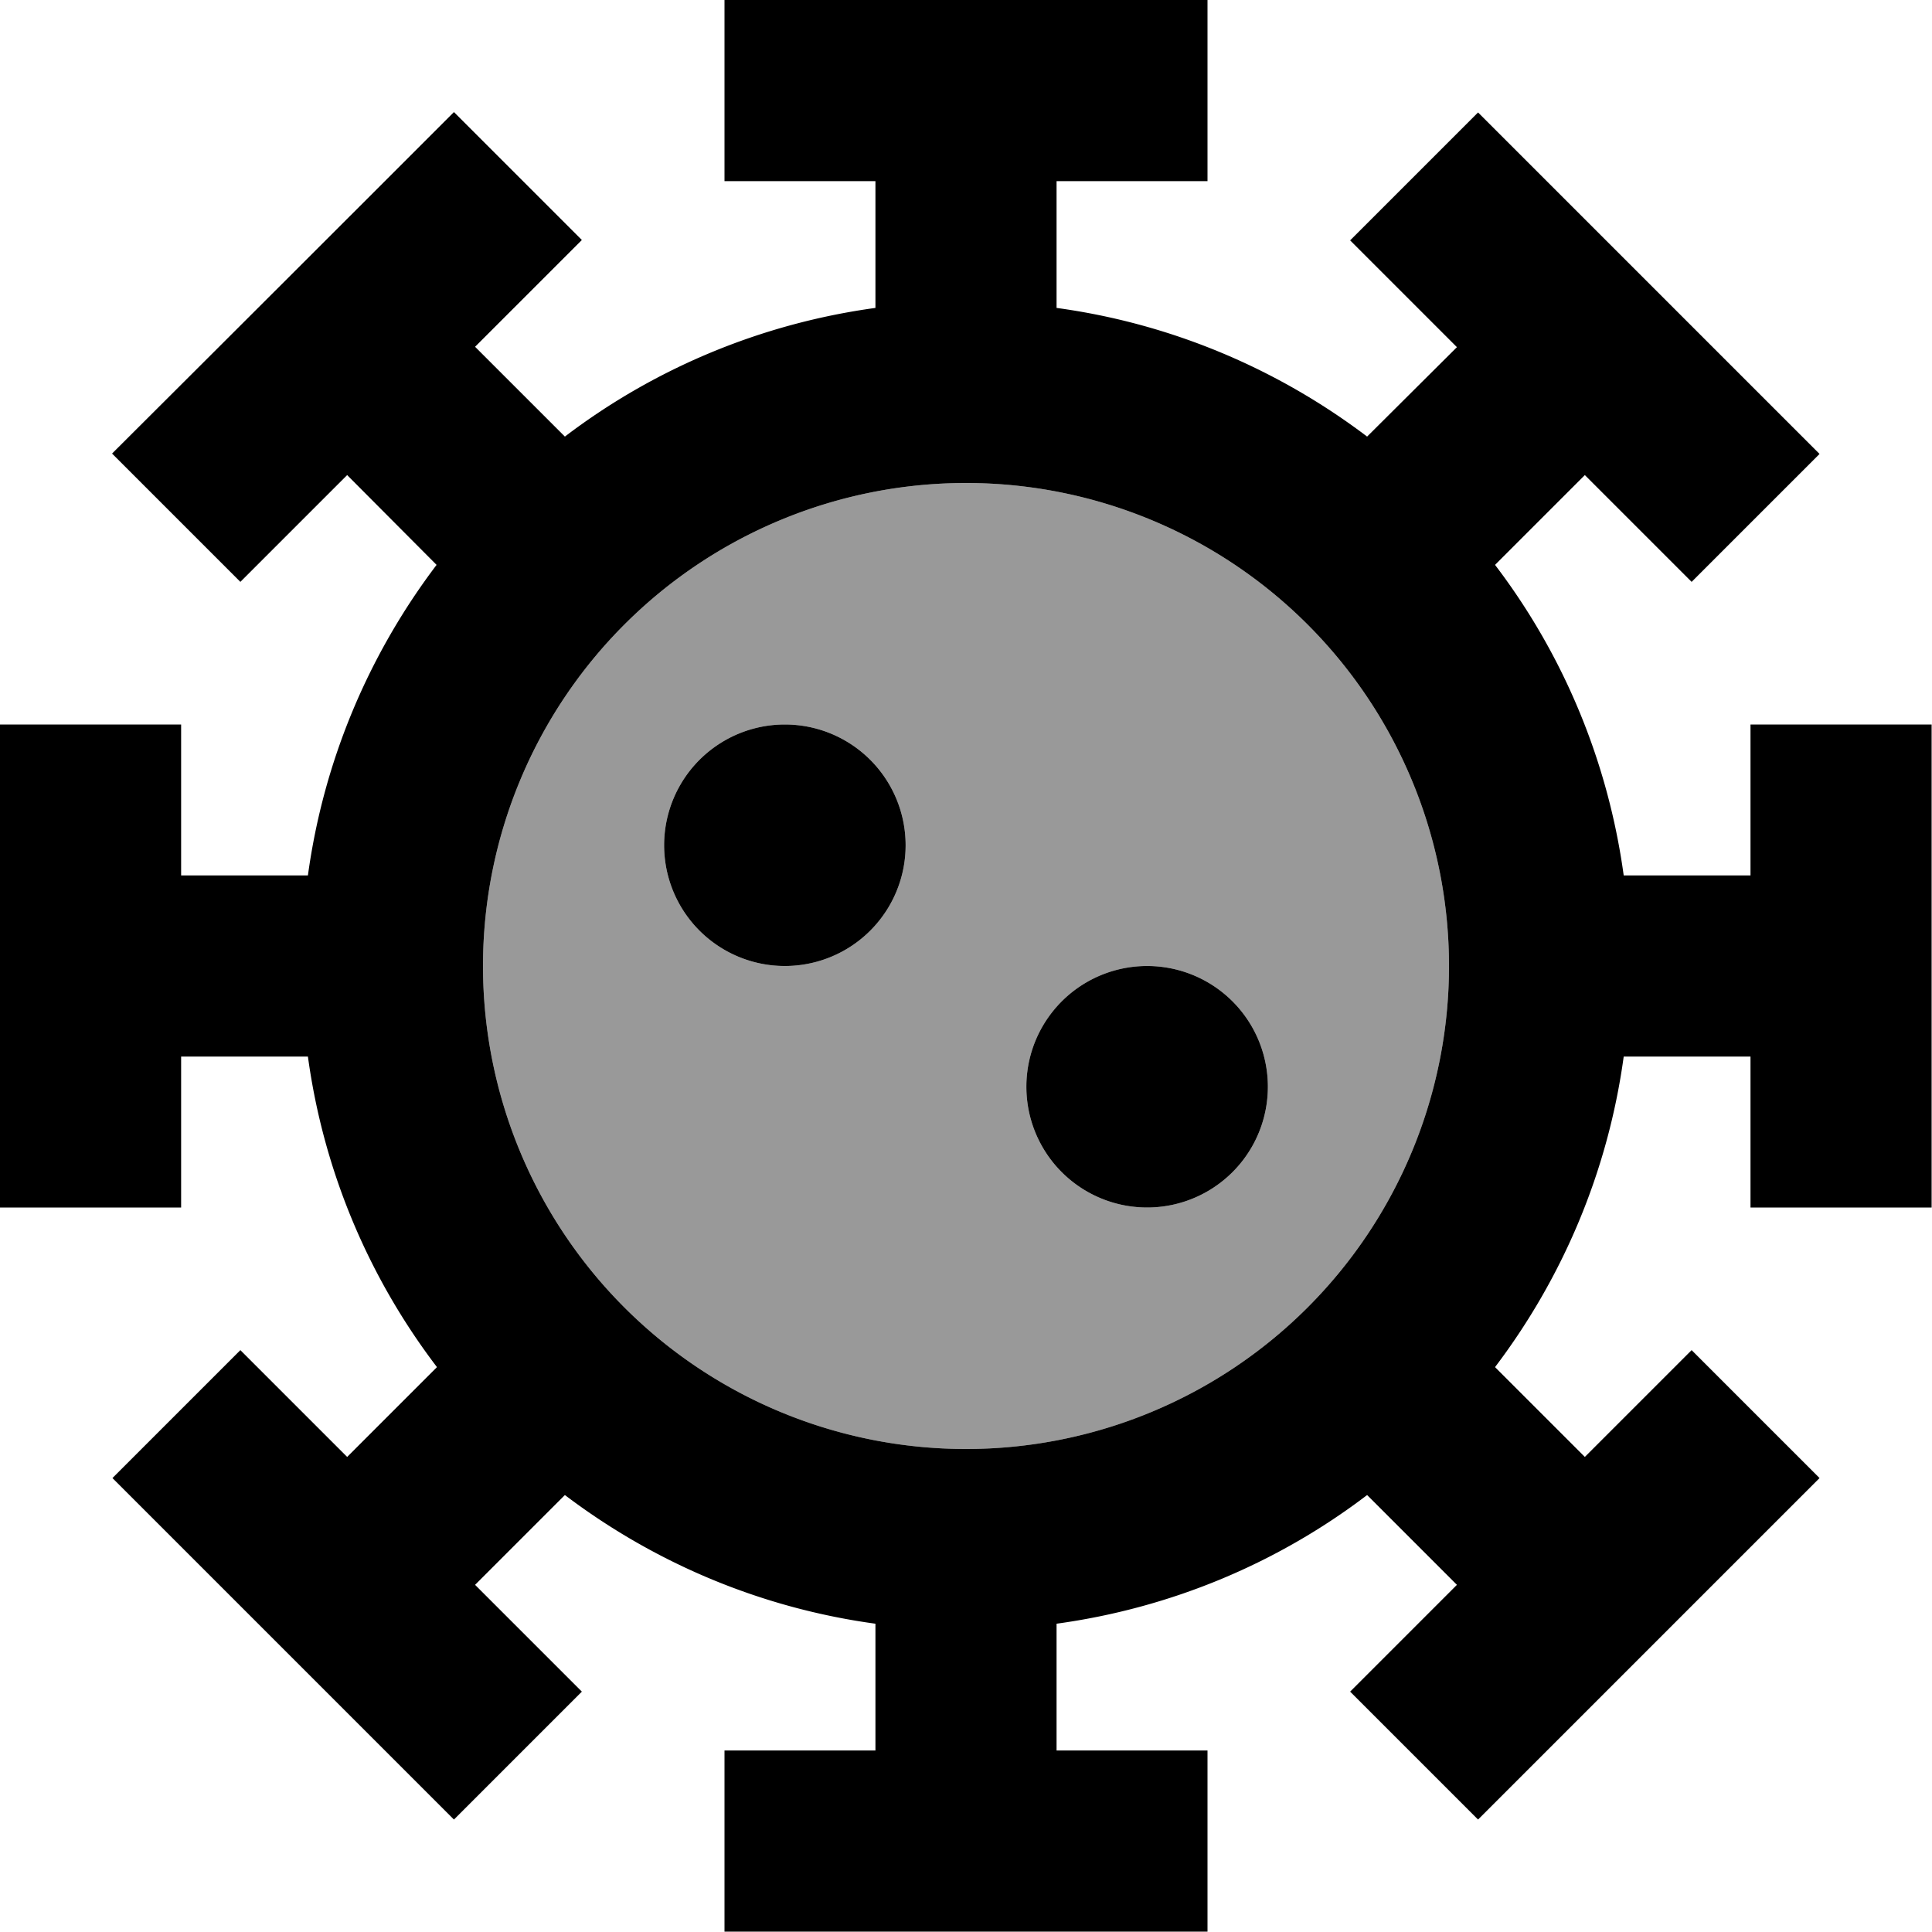 <svg xmlns="http://www.w3.org/2000/svg" viewBox="0 0 512 512"><!--! Font Awesome Pro 7.0.0 by @fontawesome - https://fontawesome.com License - https://fontawesome.com/license (Commercial License) Copyright 2025 Fonticons, Inc. --><path style="fill:currentColor;opacity:.4" d="M128 256a128 128 0 1 0 256 0 128 128 0 1 0 -256 0zm112-32a32 32 0 1 1 -64 0 32 32 0 1 1 64 0zm96 64a32 32 0 1 1 -64 0 32 32 0 1 1 64 0z"/><path style="fill:currentColor;opacity:1" d="M192 0l128 0 0 48-40 0 0 33.6c30.7 4.2 58.8 16.3 82.3 34.1L386.1 92c-6.6-6.6-16-16-28.3-28.3l33.9-33.9c4.7 4.7 29.2 29.2 73.5 73.5l17 17-33.9 33.9c-12.3-12.3-21.7-21.7-28.3-28.3l-23.8 23.8c17.9 23.5 29.9 51.7 34.1 82.3l33.6 0 0-40 48 0 0 128-48 0 0-40-33.6 0c-4.2 30.7-16.3 58.8-34.1 82.3L420 386.1c6.6-6.6 16-16 28.3-28.3l33.9 33.9c-4.7 4.7-29.2 29.2-73.5 73.5l-17 17-33.9-33.9c12.3-12.3 21.7-21.7 28.3-28.3l-23.8-23.8c-23.5 17.9-51.7 29.9-82.3 34.1l0 33.6 40 0 0 48-128 0 0-48 40 0 0-33.6c-30.7-4.2-58.8-16.3-82.3-34.1L125.9 420c6.6 6.6 16 16 28.3 28.3l-33.9 33.9c-4.7-4.7-29.2-29.2-73.5-73.5l-17-17 33.9-33.9c12.3 12.3 21.7 21.7 28.3 28.3l23.8-23.8C97.9 338.8 85.8 310.7 81.6 280l-33.6 0 0 40-48 0 0-128 48 0 0 40 33.6 0c4.2-30.7 16.3-58.8 34.1-82.3L92 125.9 63.7 154.2 29.7 120.2C34.4 115.5 59 91 103.3 46.7l17-17 33.9 33.9-28.3 28.3 23.8 23.8c23.5-17.9 51.7-29.9 82.3-34.1l0-33.6-40 0 0-48zm64 384a128 128 0 1 0 0-256 128 128 0 1 0 0 256zM176 224a32 32 0 1 1 64 0 32 32 0 1 1 -64 0zm128 32a32 32 0 1 1 0 64 32 32 0 1 1 0-64z"/></svg>